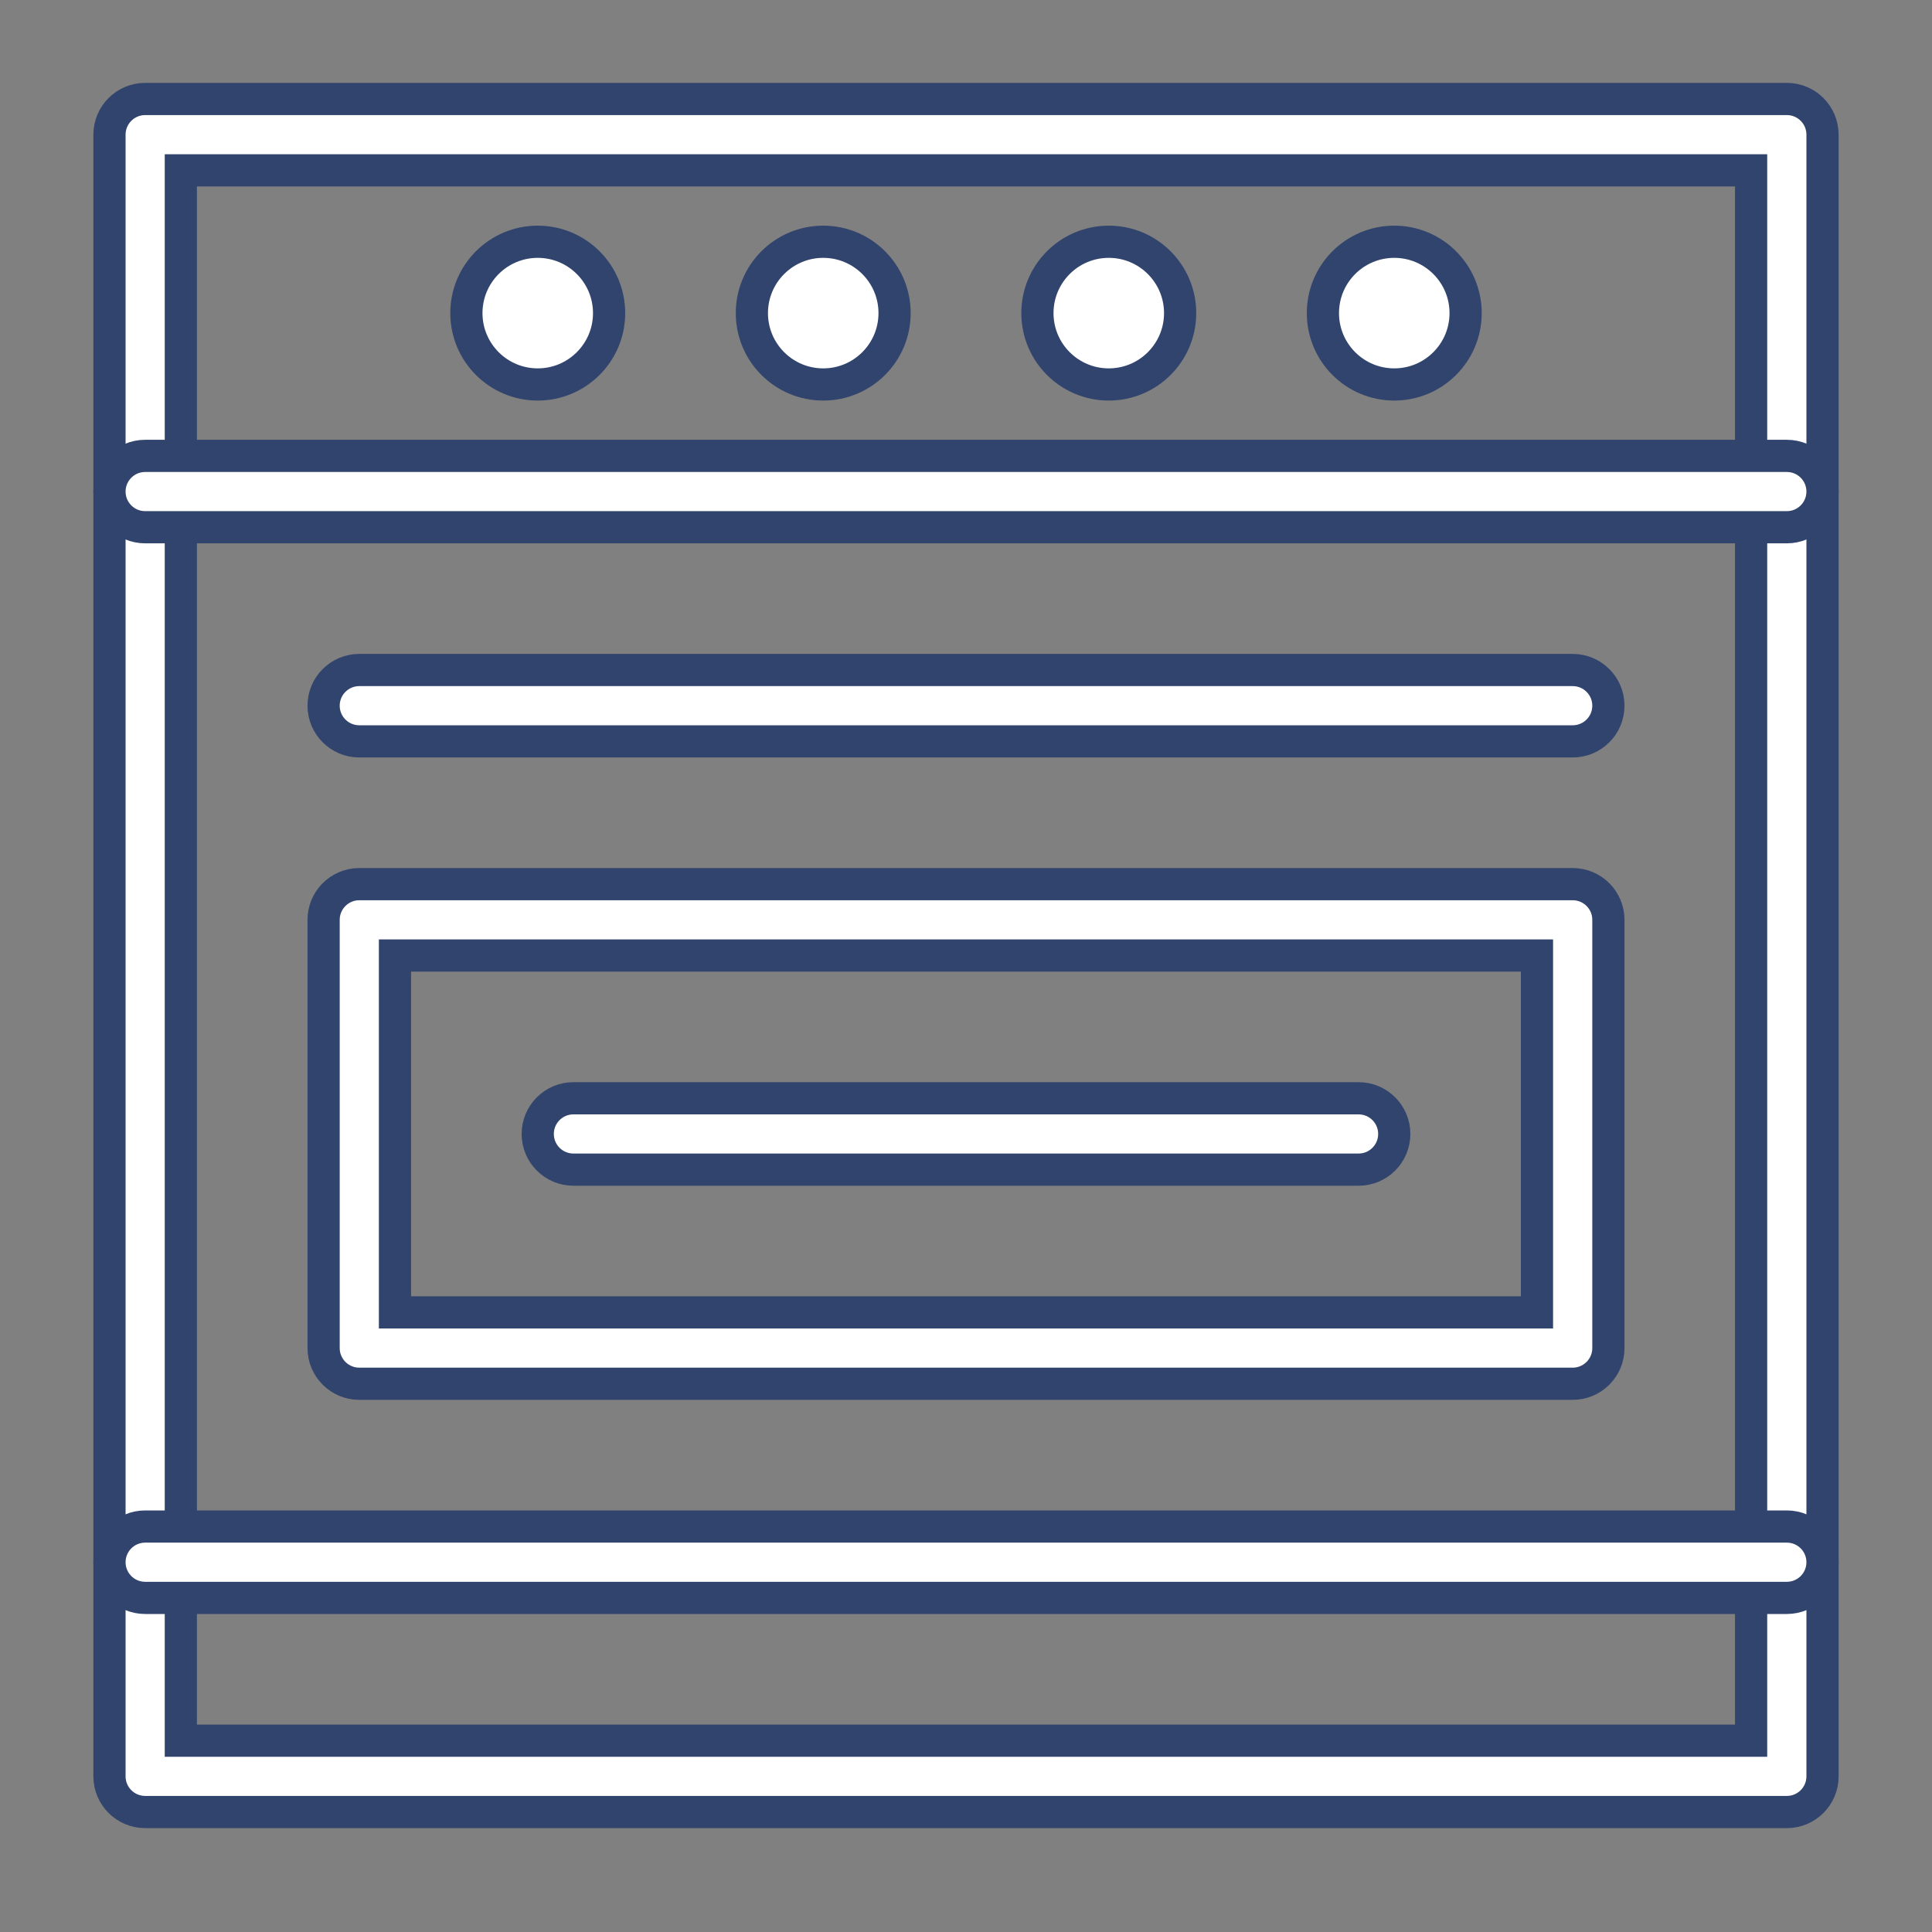 <svg xmlns="http://www.w3.org/2000/svg" id="Layer_1" viewBox="0 0 300 300"><rect x="0" y="0" width="300" height="300" fill="#808080" stroke="none"/><defs><style>      .st0 {        fill: #fff;        stroke: #31446d;        stroke-miterlimit: 10;        stroke-width: 5px;      }    </style></defs><path class="st0" d="M277.46,281.37H22.54c-3.06,0-5.54-2.48-5.54-5.54V20.91c0-3.06,2.48-5.54,5.54-5.54h254.92c3.06,0,5.54,2.48,5.54,5.54v254.92c0,3.06-2.48,5.54-5.54,5.54ZM28.08,270.29h243.83V26.45H28.08v243.83Z"></path><path class="st0" d="M277.46,248.12H22.54c-3.06,0-5.54-2.48-5.54-5.54s2.48-5.54,5.54-5.54h254.92c3.06,0,5.54,2.48,5.54,5.54s-2.48,5.54-5.54,5.54Z"></path><path class="st0" d="M277.46,81.87H22.54c-3.06,0-5.54-2.48-5.54-5.54s2.48-5.54,5.54-5.54h254.92c3.06,0,5.54,2.48,5.54,5.54s-2.48,5.54-5.54,5.54Z"></path><path class="st0" d="M244.21,115.12H55.79c-3.06,0-5.54-2.48-5.54-5.54s2.48-5.54,5.54-5.54h188.42c3.06,0,5.54,2.48,5.54,5.54s-2.48,5.54-5.54,5.54Z"></path><circle class="st0" cx="83.5" cy="48.62" r="11.08"></circle><circle class="st0" cx="127.83" cy="48.62" r="11.08"></circle><circle class="st0" cx="172.17" cy="48.62" r="11.08"></circle><circle class="st0" cx="216.5" cy="48.62" r="11.08"></circle><path class="st0" d="M244.21,214.87H55.79c-3.06,0-5.54-2.48-5.54-5.54v-66.5c0-3.06,2.48-5.54,5.54-5.54h188.42c3.06,0,5.54,2.48,5.54,5.54v66.5c0,3.06-2.48,5.54-5.54,5.54ZM61.33,203.79h177.33v-55.42H61.33v55.42Z"></path><path class="st0" d="M210.96,181.62h-121.92c-3.06,0-5.54-2.48-5.54-5.54s2.48-5.54,5.54-5.54h121.92c3.06,0,5.54,2.48,5.54,5.54s-2.48,5.54-5.54,5.54Z"></path></svg>